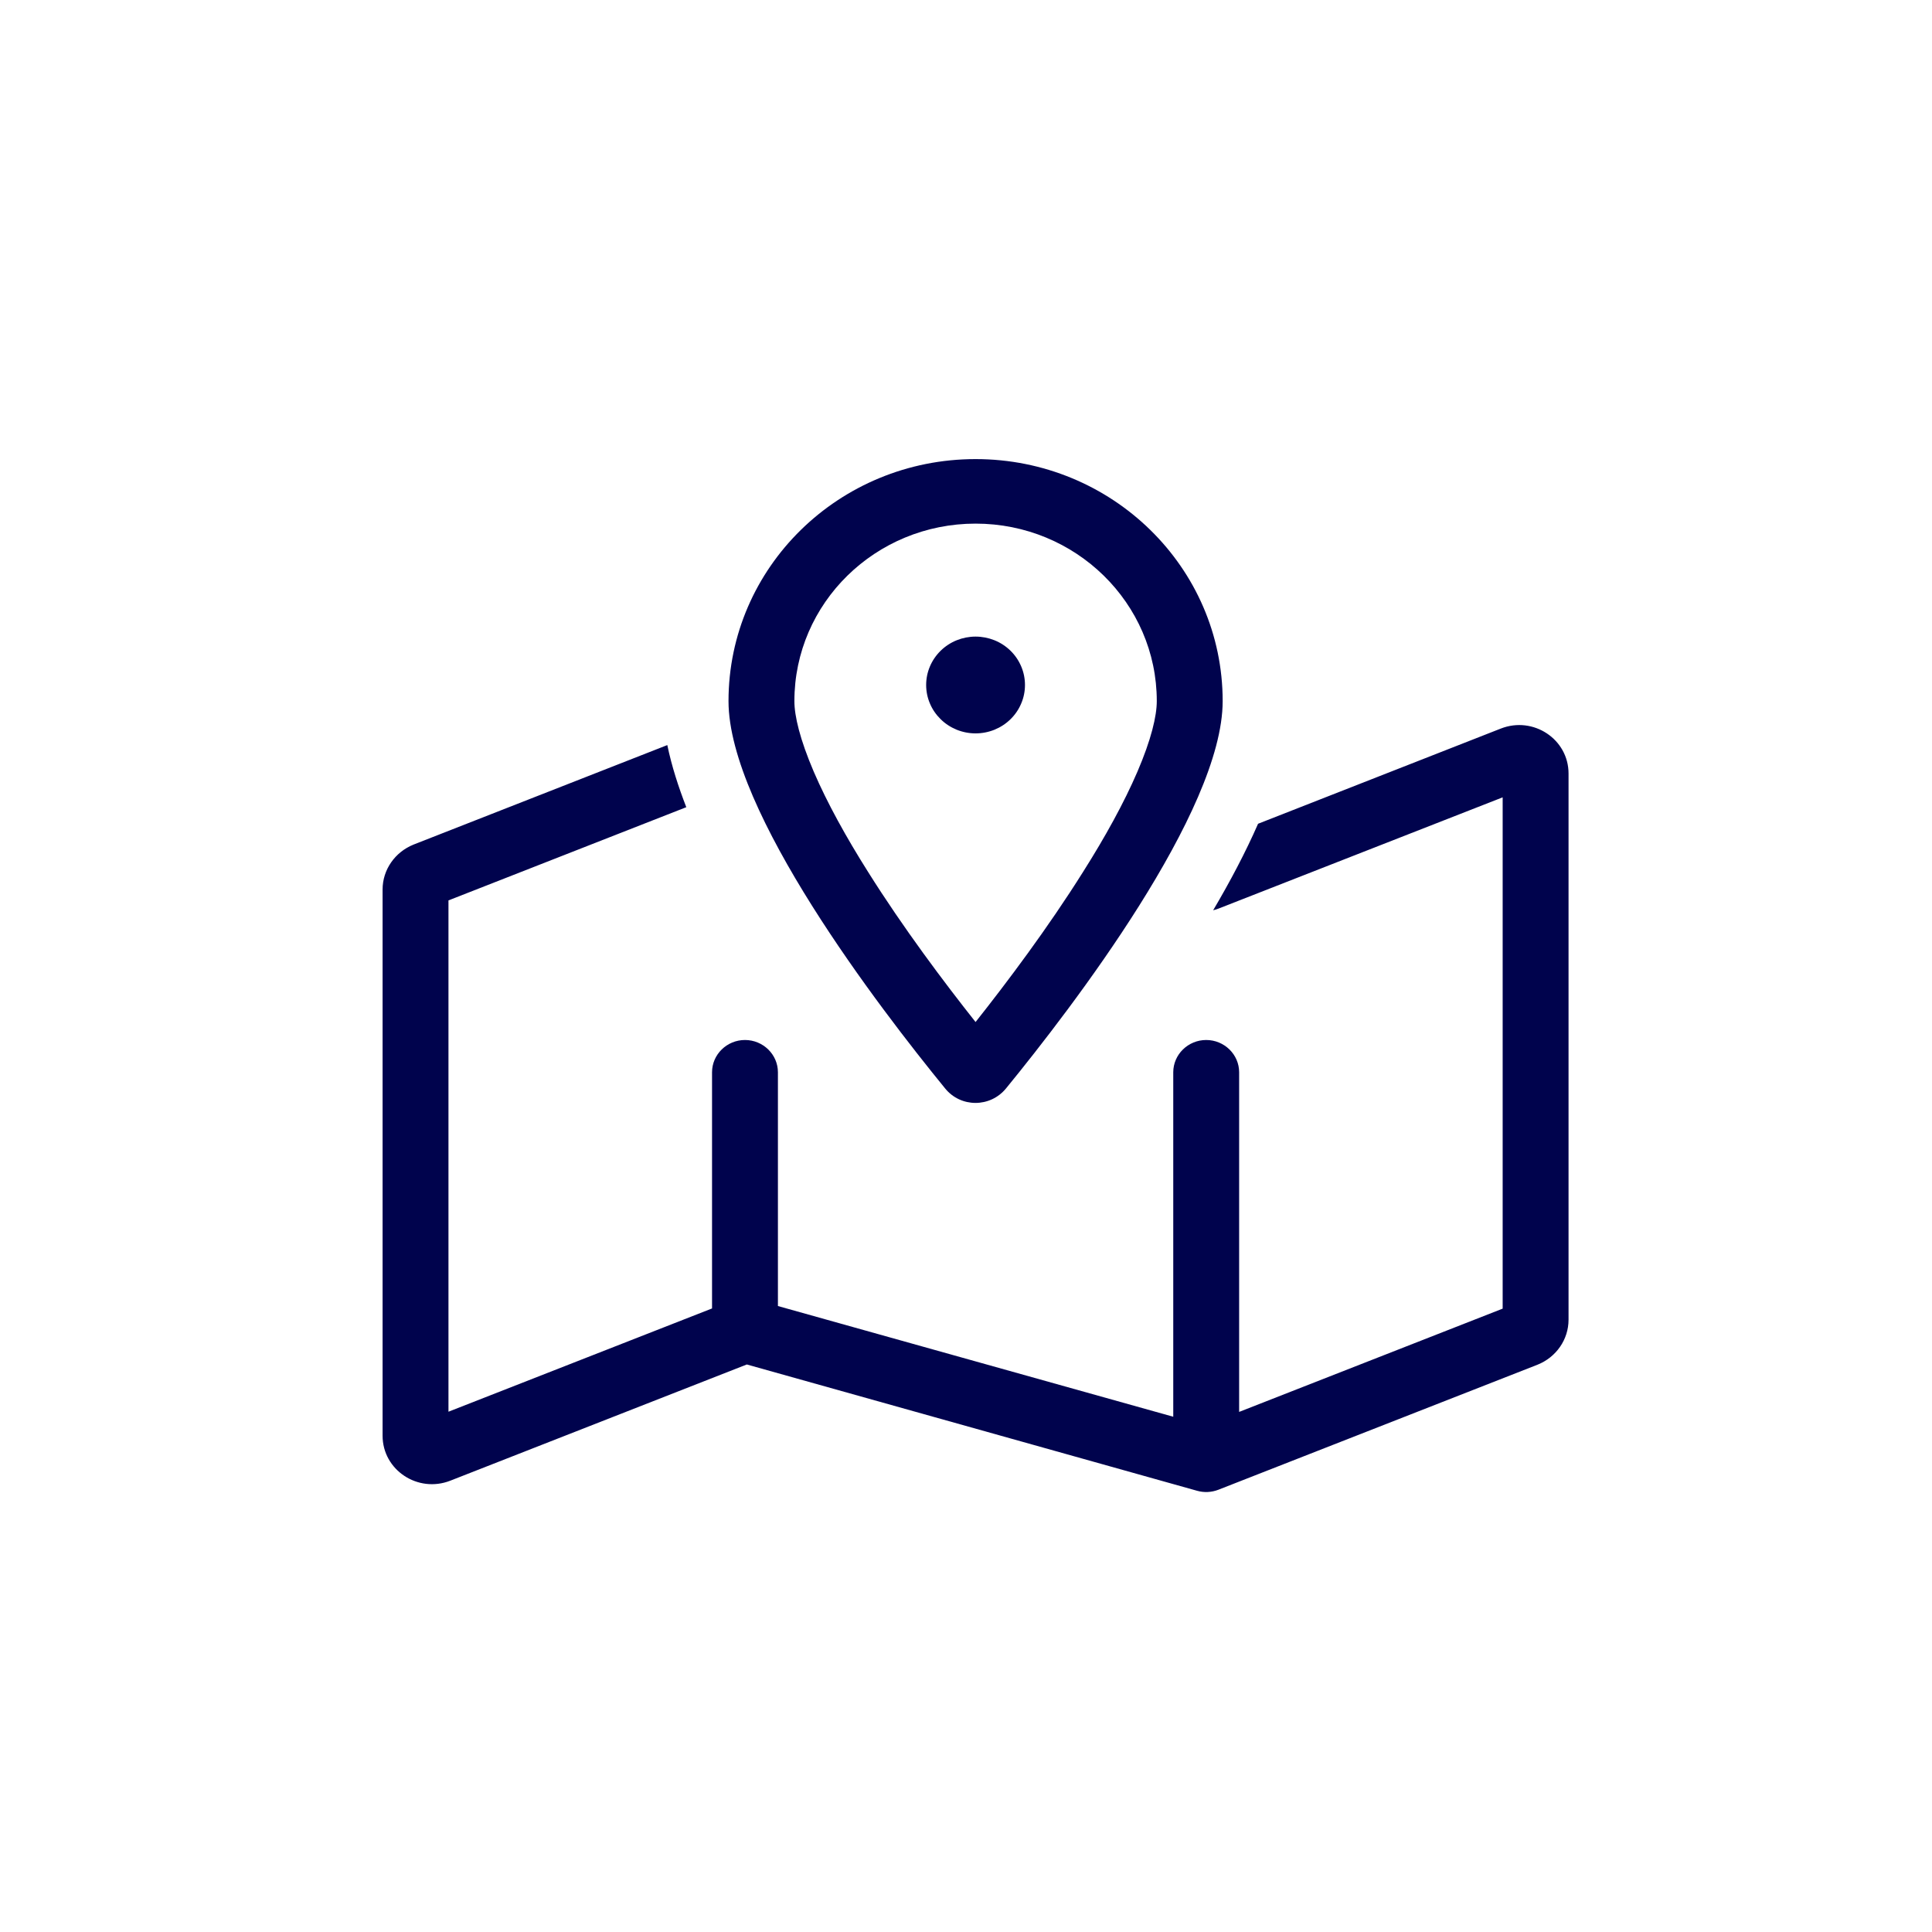 <svg width="40" height="40" viewBox="0 0 40 40" fill="none" xmlns="http://www.w3.org/2000/svg">
<path d="M23.549 15.977C23.834 15.314 23.95 14.825 23.95 14.516C23.95 12.486 22.27 10.841 20.198 10.841C18.126 10.841 16.447 12.486 16.447 14.516C16.447 14.825 16.562 15.309 16.848 15.977C17.125 16.621 17.517 17.331 17.973 18.053C18.702 19.214 19.546 20.337 20.198 21.16C20.85 20.337 21.694 19.214 22.423 18.053C22.88 17.331 23.272 16.621 23.549 15.977ZM20.829 22.534C20.501 22.935 19.891 22.935 19.567 22.534C18.199 20.859 15.083 16.796 15.083 14.516C15.083 11.747 17.372 9.505 20.198 9.505C23.024 9.505 25.314 11.747 25.314 14.516C25.314 16.796 22.198 20.859 20.829 22.534ZM25.224 18.813C25.19 18.826 25.152 18.838 25.117 18.846C25.467 18.253 25.787 17.648 26.047 17.055L31.073 15.084C31.746 14.821 32.475 15.305 32.475 16.015V27.323C32.475 27.733 32.22 28.1 31.832 28.255L25.224 30.844C25.083 30.898 24.93 30.906 24.785 30.865L15.462 28.25L9.323 30.656C8.65 30.919 7.921 30.434 7.921 29.725V18.416C7.921 18.007 8.177 17.64 8.565 17.485L13.816 15.426C13.906 15.861 14.047 16.295 14.209 16.712L9.285 18.642V29.228L14.742 27.09V22.2C14.742 21.832 15.049 21.532 15.424 21.532C15.799 21.532 16.106 21.832 16.106 22.2V27.04L24.291 29.332V22.2C24.291 21.832 24.598 21.532 24.973 21.532C25.348 21.532 25.655 21.832 25.655 22.2V29.232L31.111 27.094V16.508L25.224 18.813ZM20.198 13.18C20.332 13.18 20.465 13.206 20.59 13.256C20.714 13.306 20.827 13.38 20.922 13.473C21.017 13.566 21.092 13.677 21.143 13.798C21.195 13.92 21.221 14.05 21.221 14.182C21.221 14.313 21.195 14.444 21.143 14.565C21.092 14.687 21.017 14.797 20.922 14.89C20.827 14.984 20.714 15.057 20.59 15.108C20.465 15.158 20.332 15.184 20.198 15.184C20.064 15.184 19.931 15.158 19.807 15.108C19.683 15.057 19.57 14.984 19.475 14.89C19.38 14.797 19.304 14.687 19.253 14.565C19.201 14.444 19.175 14.313 19.175 14.182C19.175 14.05 19.201 13.92 19.253 13.798C19.304 13.677 19.38 13.566 19.475 13.473C19.57 13.38 19.683 13.306 19.807 13.256C19.931 13.206 20.064 13.18 20.198 13.18Z" fill="#00034D"/>
</svg>
